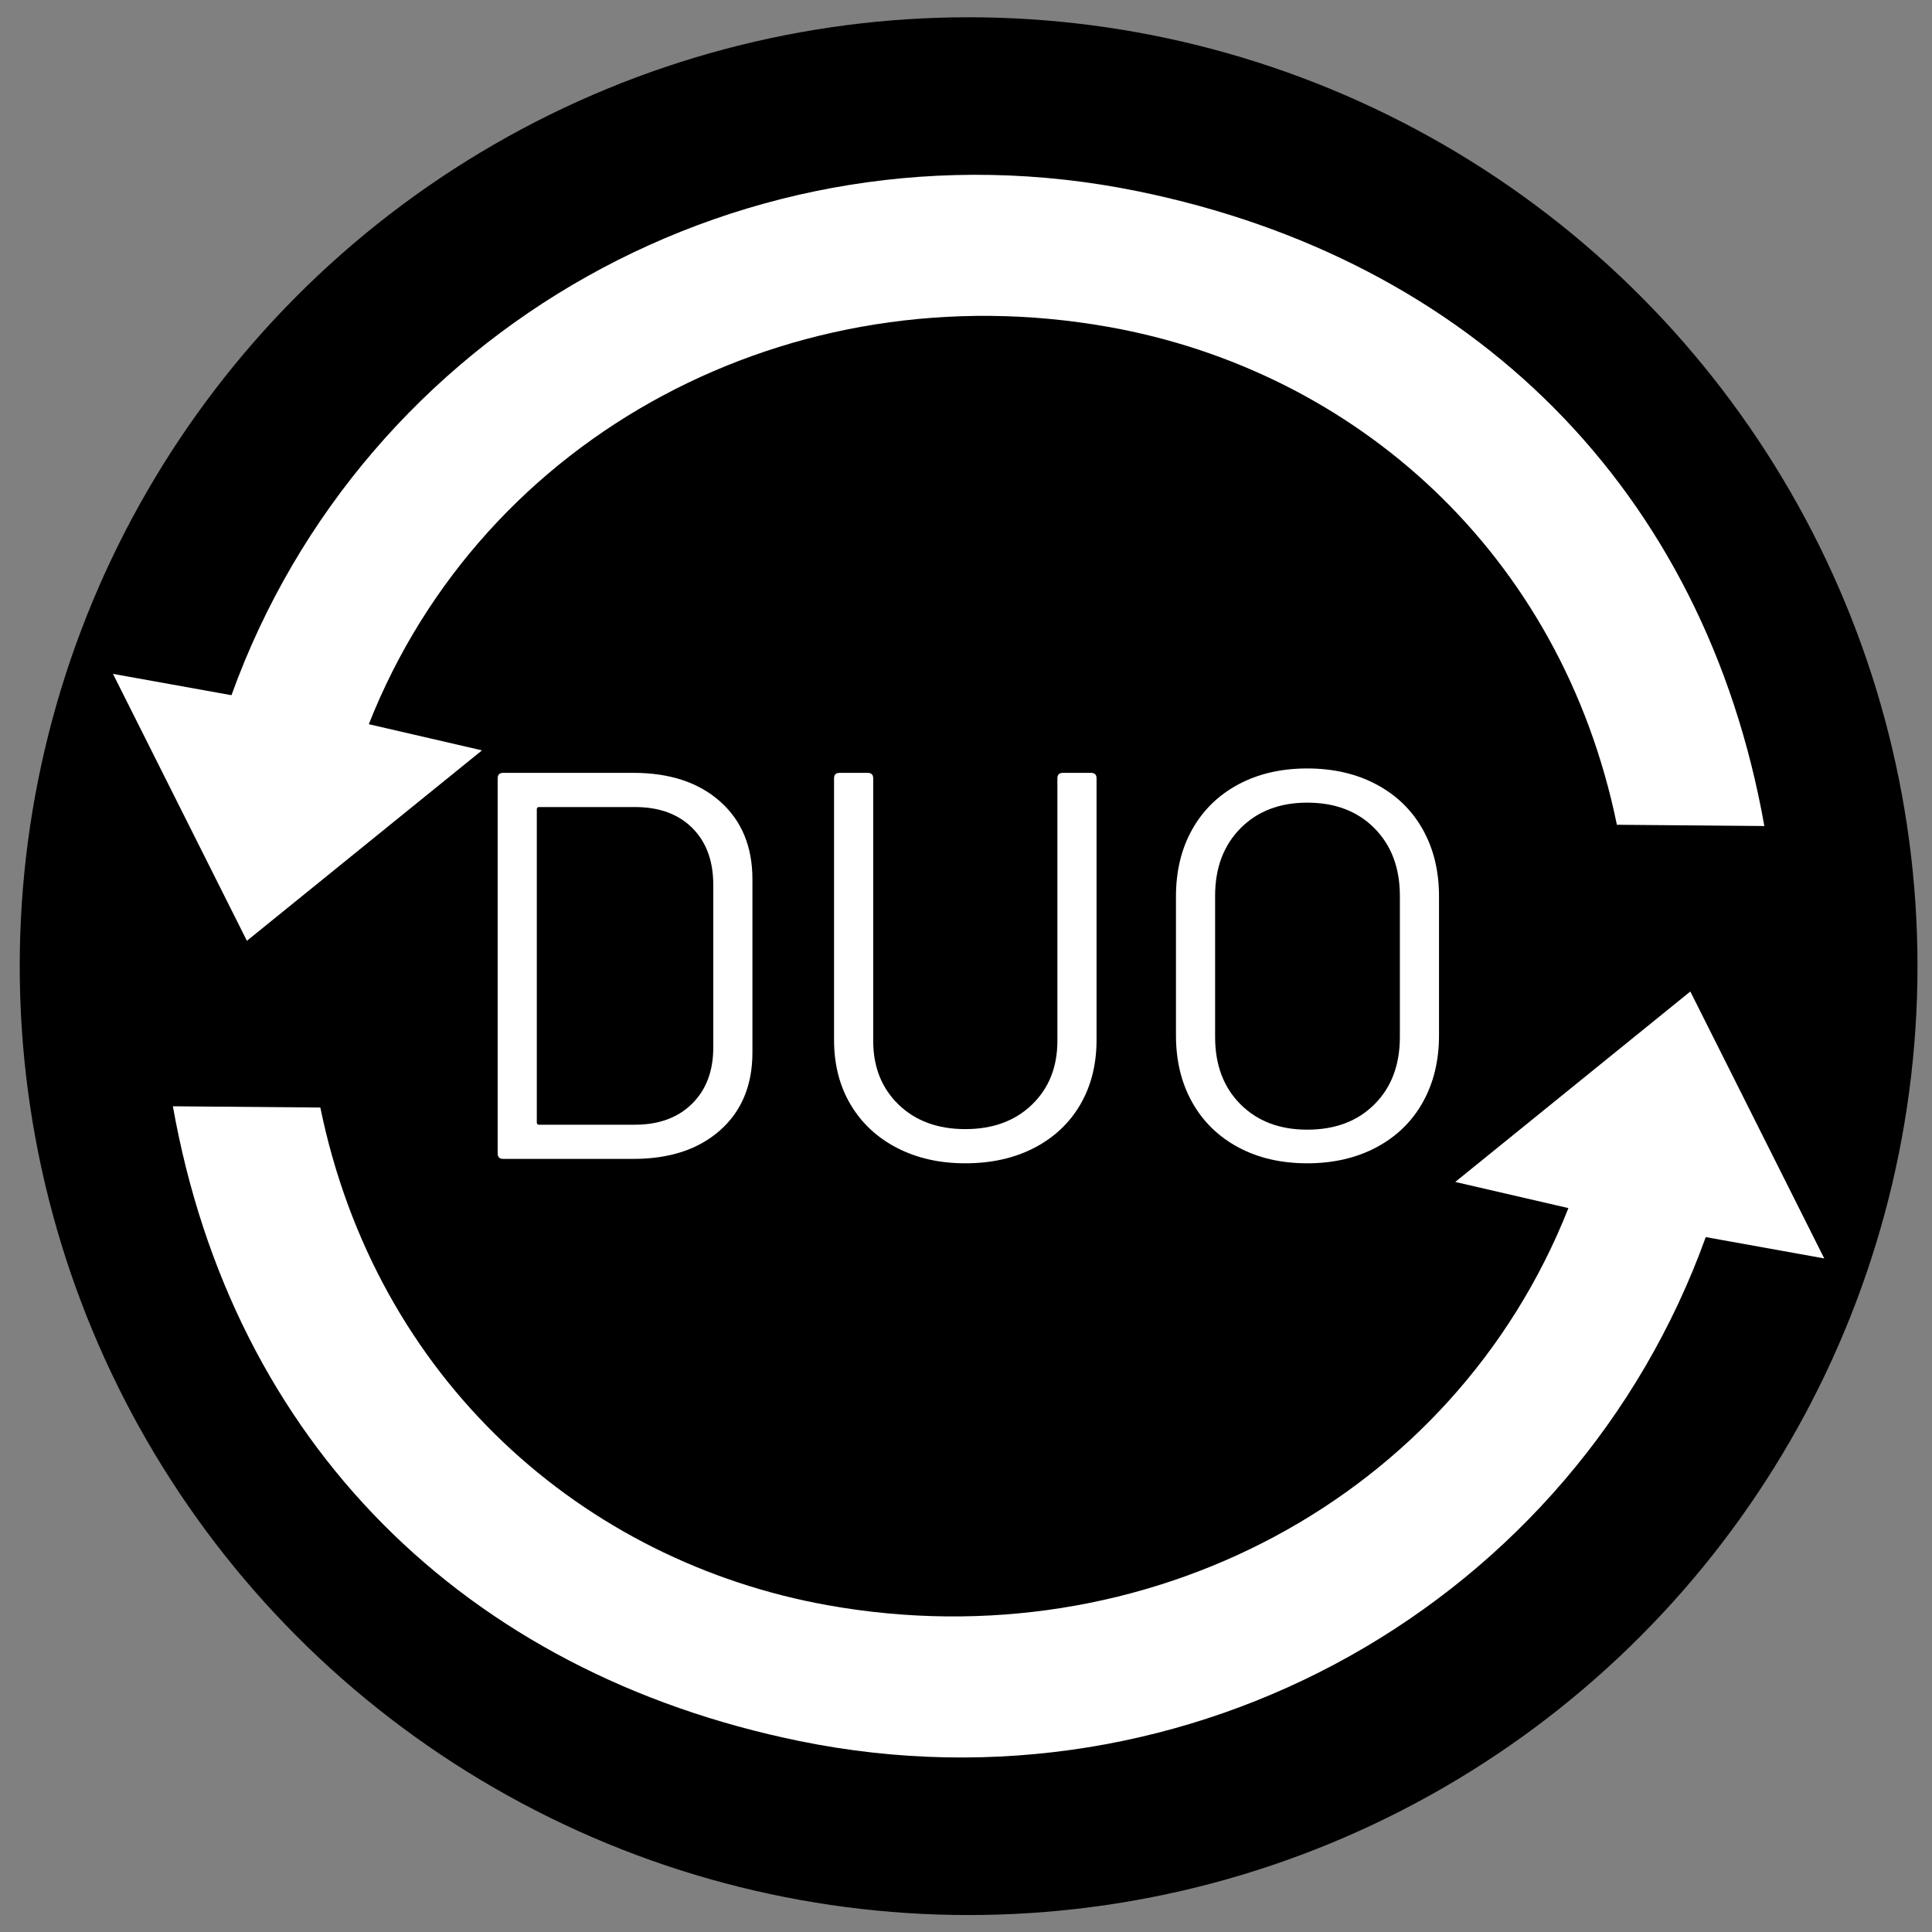 <?xml version="1.0" encoding="UTF-8" standalone="no"?> <svg xmlns="http://www.w3.org/2000/svg" xmlns:xlink="http://www.w3.org/1999/xlink" xmlns:serif="http://www.serif.com/" width="100%" height="100%" viewBox="0 0 150 150" version="1.1" xml:space="preserve" style="fill-rule:evenodd;clip-rule:evenodd;stroke-linejoin:round;stroke-miterlimit:2;"><rect x="0" y="0" width="150" height="150" fill="#808080" stroke="none"/> <rect id="Artboard1" x="0" y="0" width="150" height="150" style="fill:none;"></rect> <g id="Artboard11" serif:id="Artboard1"> <circle cx="75.203" cy="75.012" r="73.671"></circle> <g transform="matrix(1,0,0,1,0.106,0.222)"> <g transform="matrix(1.595,0,0,1.595,-285.95,-412.373)"> <path d="M190.48,292.242C196.884,274.476 215.547,263.823 234.581,267.708C250.904,271.04 262.185,282.244 265.096,298.61L257.918,298.549C255.197,285.285 245.132,276.447 233.186,274.317C217.743,271.564 202.741,279.536 197.165,293.654L202.674,294.927L191.231,304.197L184.712,291.204L190.48,292.242Z" style="fill:white;"></path> </g> <g transform="matrix(-1.595,1.95286e-16,-1.95286e-16,-1.595,436.144,561.952)"> <path d="M190.48,292.242C196.884,274.476 215.547,263.823 234.581,267.708C250.904,271.04 262.185,282.244 265.096,298.61L257.918,298.549C255.197,285.285 245.132,276.447 233.186,274.317C217.743,271.564 202.741,279.536 197.165,293.654L202.674,294.927L191.231,304.197L184.712,291.204L190.48,292.242Z" style="fill:white;"></path> </g> </g> <g transform="matrix(1.309,0,0,1.309,-23.211,-22.24)"> <path d="M47.576,85.727C47.358,85.727 47.249,85.618 47.249,85.4L47.249,63.157C47.249,62.939 47.358,62.83 47.576,62.83L55.295,62.83C57.454,62.83 59.171,63.397 60.447,64.531C61.722,65.665 62.36,67.202 62.36,69.143L62.36,79.414C62.36,81.355 61.722,82.892 60.447,84.026C59.171,85.16 57.454,85.727 55.295,85.727L47.576,85.727ZM49.571,83.568C49.571,83.655 49.615,83.699 49.702,83.699L55.393,83.699C56.811,83.699 57.939,83.284 58.779,82.456C59.618,81.627 60.038,80.515 60.038,79.119L60.038,69.47C60.038,68.053 59.624,66.93 58.795,66.101C57.966,65.273 56.832,64.858 55.393,64.858L49.702,64.858C49.615,64.858 49.571,64.902 49.571,64.989L49.571,83.568Z" style="fill:white;fill-rule:nonzero;"></path> <path d="M74.986,85.988C73.46,85.988 72.108,85.683 70.93,85.072C69.752,84.462 68.837,83.606 68.182,82.505C67.528,81.404 67.201,80.122 67.201,78.661L67.201,63.157C67.201,62.939 67.31,62.83 67.528,62.83L69.196,62.83C69.414,62.83 69.524,62.939 69.524,63.157L69.524,78.727C69.524,80.275 70.025,81.534 71.028,82.505C72.031,83.475 73.35,83.96 74.986,83.96C76.621,83.96 77.941,83.475 78.944,82.505C79.947,81.534 80.448,80.275 80.448,78.727L80.448,63.157C80.448,62.939 80.557,62.83 80.775,62.83L82.444,62.83C82.662,62.83 82.771,62.939 82.771,63.157L82.771,78.661C82.771,80.122 82.449,81.404 81.806,82.505C81.162,83.606 80.252,84.462 79.075,85.072C77.897,85.683 76.534,85.988 74.986,85.988Z" style="fill:white;fill-rule:nonzero;"></path> <path d="M95.265,85.988C93.717,85.988 92.354,85.672 91.177,85.04C89.999,84.407 89.089,83.519 88.446,82.374C87.802,81.229 87.481,79.904 87.481,78.4L87.481,70.157C87.481,68.653 87.802,67.328 88.446,66.183C89.089,65.038 89.999,64.15 91.177,63.517C92.354,62.885 93.717,62.569 95.265,62.569C96.814,62.569 98.182,62.885 99.37,63.517C100.559,64.15 101.475,65.038 102.118,66.183C102.761,67.328 103.083,68.653 103.083,70.157L103.083,78.4C103.083,79.904 102.761,81.229 102.118,82.374C101.475,83.519 100.559,84.407 99.37,85.04C98.182,85.672 96.814,85.988 95.265,85.988ZM95.265,83.993C96.923,83.993 98.253,83.492 99.256,82.488C100.259,81.485 100.761,80.155 100.761,78.498L100.761,70.124C100.761,68.467 100.259,67.132 99.256,66.118C98.253,65.104 96.923,64.597 95.265,64.597C93.63,64.597 92.311,65.104 91.308,66.118C90.305,67.132 89.803,68.467 89.803,70.124L89.803,78.498C89.803,80.155 90.305,81.485 91.308,82.488C92.311,83.492 93.63,83.993 95.265,83.993Z" style="fill:white;fill-rule:nonzero;"></path> </g> </g> </svg> 